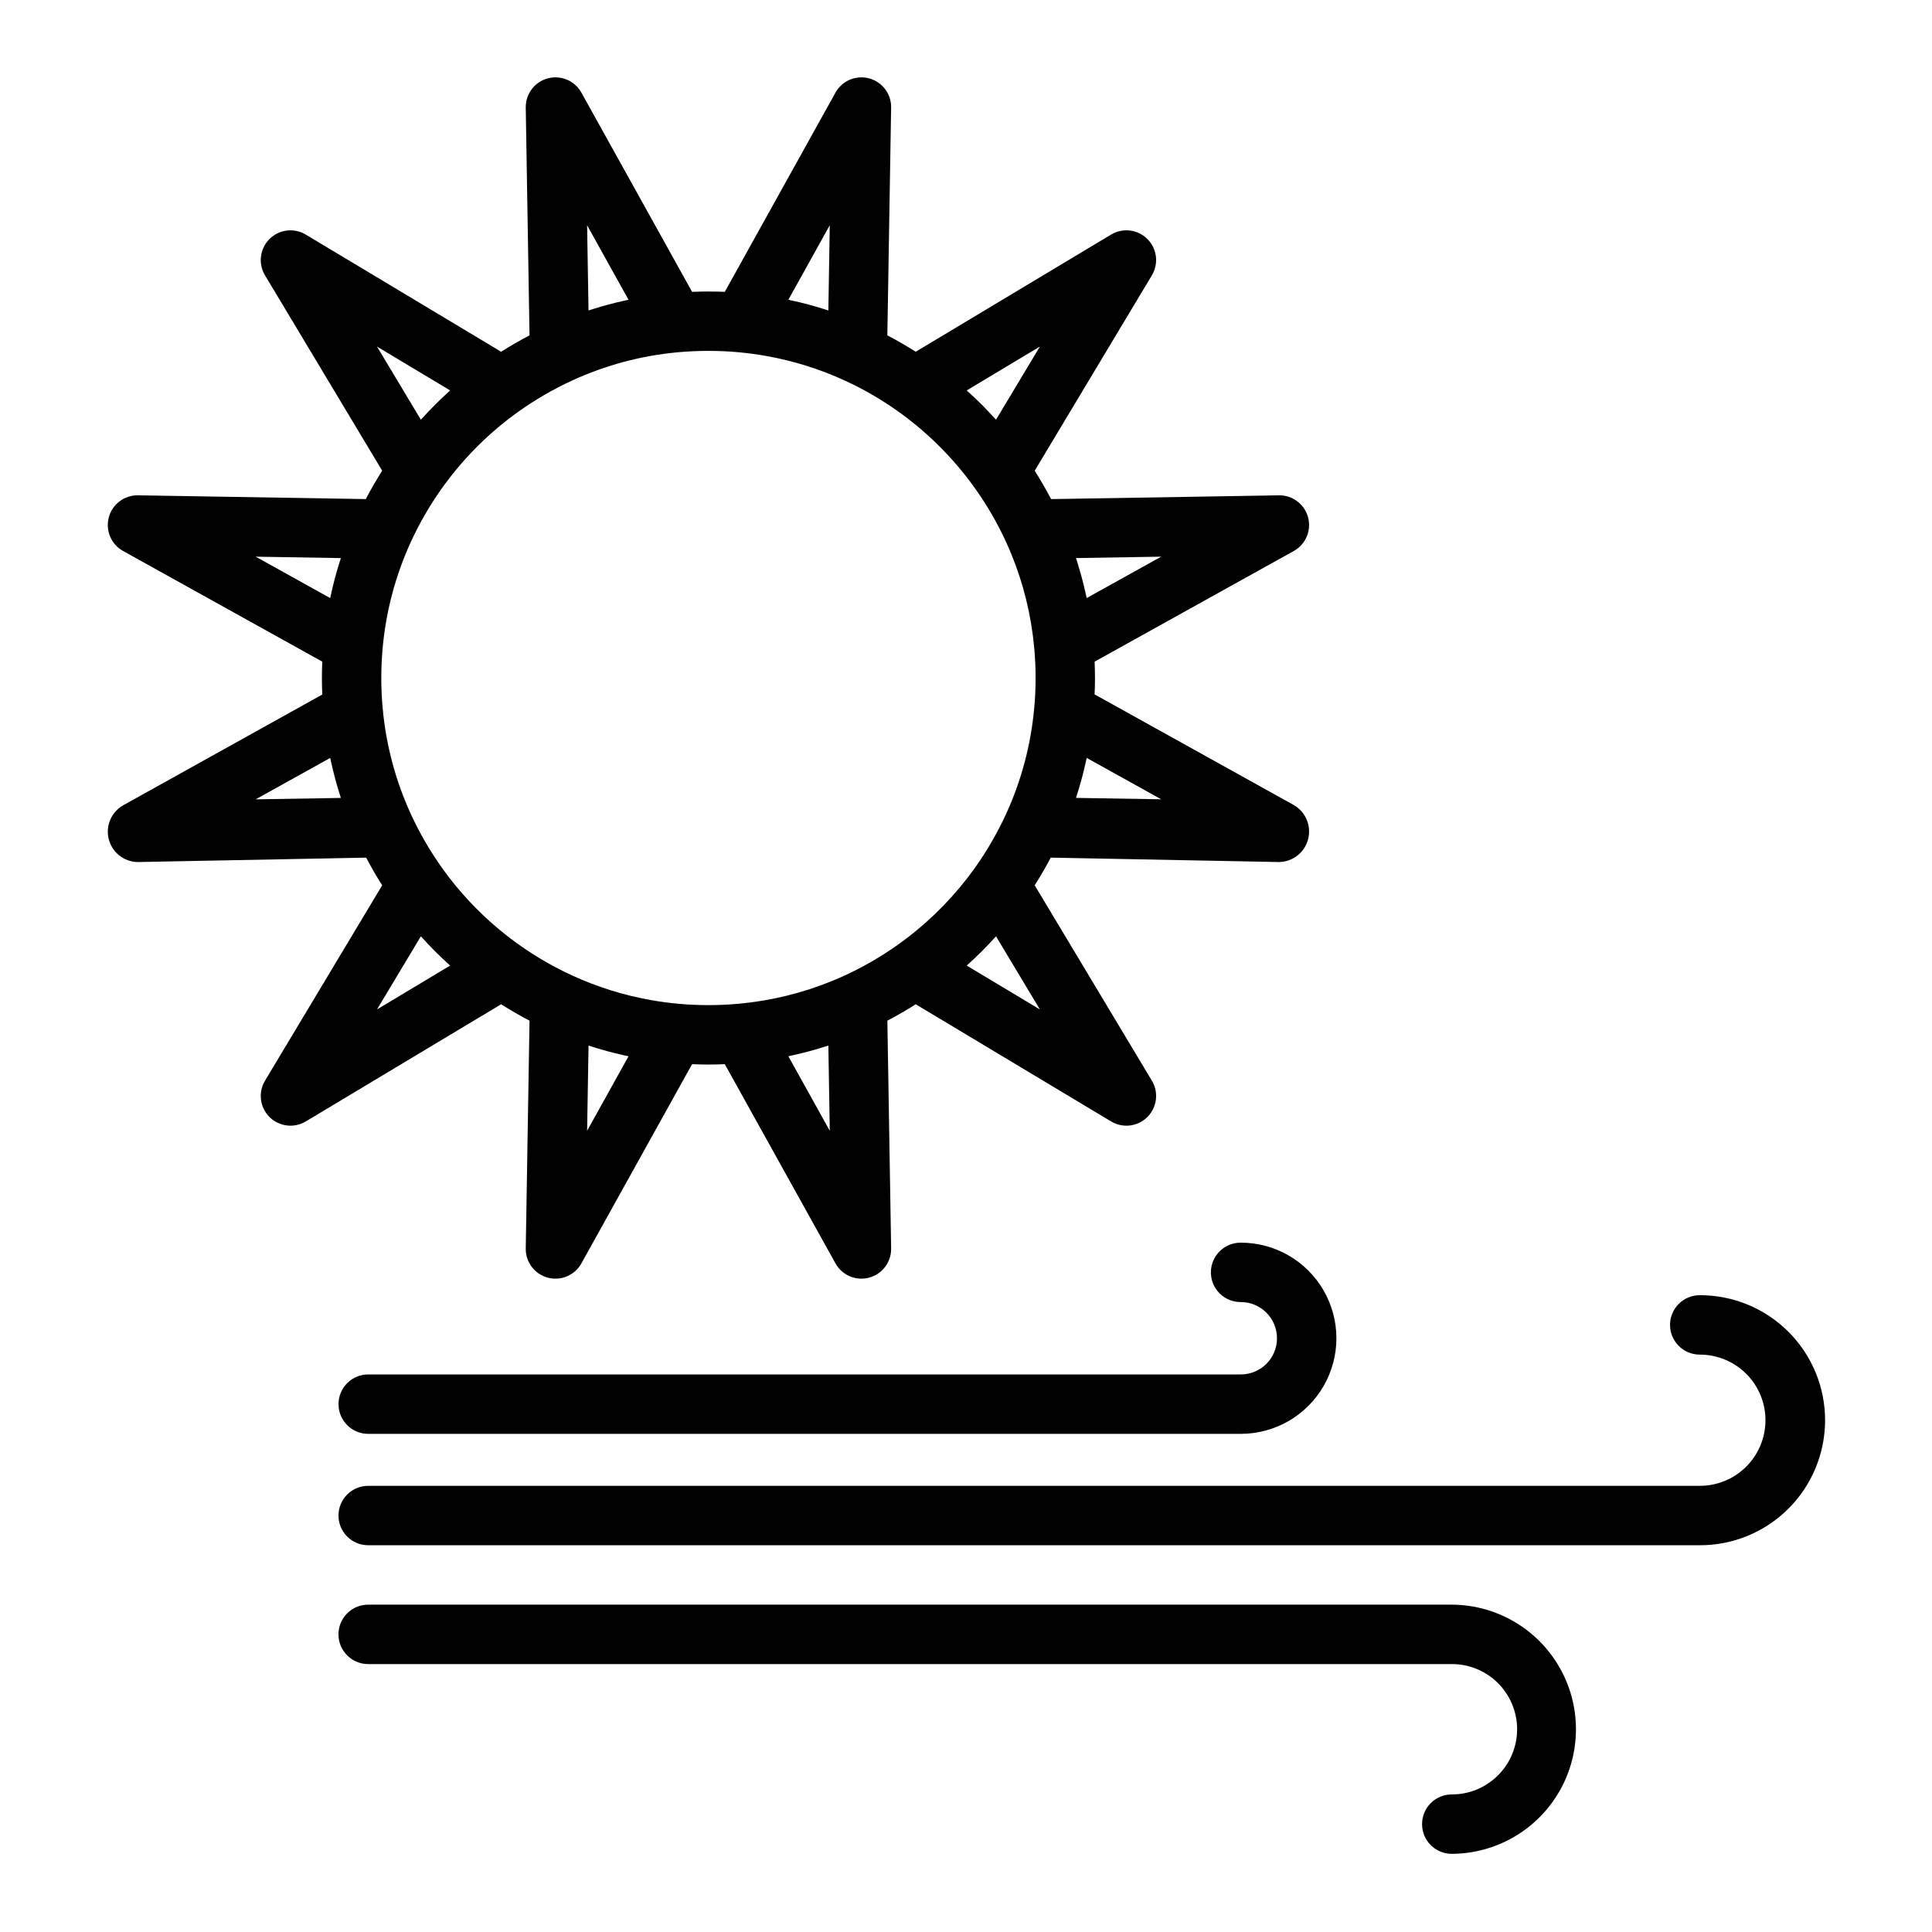 <?xml version="1.0" encoding="UTF-8"?>
<!-- Uploaded to: ICON Repo, www.iconrepo.com, Generator: ICON Repo Mixer Tools -->
<svg fill="#000000" width="800px" height="800px" version="1.1" viewBox="144 144 512 512" xmlns="http://www.w3.org/2000/svg">
 <g>
  <path d="m284.33 414.49-1 60.363c-0.062 3.613 2.344 6.801 5.832 7.734 3.488 0.938 7.164-0.621 8.918-3.781l29.328-52.789c1.441 0.059 2.891 0.098 4.336 0.098 1.445 0 2.894-0.039 4.336-0.098l29.328 52.789c1.754 3.16 5.43 4.719 8.918 3.781 3.488-0.934 5.894-4.121 5.836-7.734l-1-60.363c2.562-1.344 5.07-2.793 7.519-4.348l51.785 31.055h-0.004c3.098 1.855 7.062 1.367 9.613-1.184 2.555-2.555 3.043-6.519 1.188-9.617l-31.055-51.785c1.516-2.383 2.93-4.828 4.246-7.332l60.465 1.168h0.133c3.621-0.098 6.738-2.59 7.625-6.102 0.891-3.516-0.664-7.191-3.805-9l-52.789-29.324c0.062-1.445 0.098-2.894 0.098-4.34 0-1.449-0.039-2.894-0.098-4.336l52.789-29.328c3.156-1.754 4.715-5.43 3.781-8.918-0.938-3.488-4.125-5.894-7.734-5.832l-60.363 1c-1.344-2.562-2.793-5.07-4.348-7.519l31.055-51.785h-0.004c1.859-3.098 1.375-7.062-1.18-9.617-2.555-2.555-6.519-3.043-9.617-1.184l-51.785 31.055c-2.445-1.555-4.953-3.004-7.519-4.348l1-60.363h0.004c0.059-3.613-2.348-6.801-5.836-7.734-3.488-0.938-7.164 0.621-8.918 3.781l-29.328 52.789c-2.883-0.117-5.789-0.117-8.668 0l-29.332-52.789c-1.754-3.16-5.43-4.719-8.918-3.781-3.488 0.934-5.894 4.121-5.832 7.734l1 60.363c-2.562 1.344-5.07 2.793-7.519 4.348l-51.785-31.055c-3.098-1.855-7.059-1.367-9.613 1.184-2.555 2.555-3.043 6.519-1.184 9.617l31.055 51.781c-1.555 2.445-3.004 4.953-4.348 7.519l-60.363-1h-0.004c-3.609-0.059-6.797 2.344-7.734 5.832-0.934 3.488 0.625 7.164 3.781 8.918l52.789 29.328c-0.059 1.441-0.098 2.891-0.098 4.336 0 1.465 0.039 2.926 0.098 4.383l-52.789 29.371c-3.133 1.797-4.684 5.461-3.793 8.961s4.004 5.977 7.617 6.055h0.133l60.465-1.164c1.312 2.5 2.727 4.941 4.246 7.332l-31.055 51.781c-1.859 3.098-1.371 7.062 1.184 9.617 2.555 2.551 6.516 3.039 9.613 1.184l51.785-31.055c2.445 1.555 4.949 3.004 7.519 4.348zm15.262 29.176 0.375-22.574c0.242 0.078 0.492 0.152 0.734 0.227 0.277 0.09 0.559 0.176 0.836 0.262 1.203 0.371 2.406 0.727 3.621 1.051l0.066 0.02c1.227 0.328 2.461 0.625 3.707 0.906 0.289 0.066 0.578 0.133 0.867 0.195 0.254 0.055 0.508 0.117 0.766 0.172zm53.332-19.746c0.262-0.055 0.52-0.117 0.781-0.176l0.828-0.188c1.25-0.285 2.496-0.582 3.738-0.914l0.023-0.008c1.234-0.332 2.461-0.688 3.676-1.066 0.27-0.082 0.539-0.164 0.805-0.25 0.25-0.078 0.5-0.152 0.75-0.234l0.371 22.578zm47.273-24.031c0.121-0.109 0.23-0.227 0.352-0.332 1.23-1.117 2.441-2.254 3.617-3.426l0.02-0.02c1.172-1.172 2.305-2.379 3.418-3.606 0.113-0.125 0.238-0.242 0.352-0.367l11.625 19.375zm28.957-44.438c0.078-0.242 0.152-0.492 0.227-0.734 0.086-0.277 0.172-0.551 0.258-0.828 0.375-1.215 0.734-2.434 1.062-3.664l0.008-0.023c0.328-1.234 0.629-2.477 0.914-3.727 0.062-0.281 0.129-0.566 0.191-0.848 0.055-0.258 0.117-0.516 0.172-0.773l19.746 10.969zm22.574-63.93-19.746 10.969c-0.055-0.266-0.117-0.523-0.176-0.789-0.059-0.262-0.121-0.543-0.184-0.816-0.57-2.508-1.23-4.988-1.988-7.441-0.082-0.27-0.164-0.539-0.25-0.809-0.078-0.246-0.152-0.492-0.23-0.742zm-32.148-55.68-11.621 19.379c-0.113-0.125-0.234-0.242-0.348-0.363-1.113-1.227-2.246-2.434-3.414-3.602l-0.031-0.031c-1.172-1.172-2.383-2.305-3.609-3.422-0.121-0.109-0.234-0.23-0.355-0.34zm-55.684-32.148-0.371 22.578c-0.246-0.078-0.492-0.152-0.738-0.23-0.277-0.086-0.551-0.172-0.828-0.258-1.207-0.371-2.418-0.73-3.641-1.059l-0.051-0.016c-1.227-0.328-2.461-0.625-3.703-0.906-0.293-0.066-0.586-0.133-0.879-0.195-0.254-0.055-0.504-0.117-0.758-0.172zm-32.152 33.293c2.707 0 5.422 0.125 8.07 0.371 2.445 0.227 4.867 0.555 7.266 0.984 7.195 1.277 14.199 3.469 20.84 6.527h0.008-0.004c4.898 2.254 9.574 4.961 13.973 8.078 0.996 0.707 1.98 1.438 2.945 2.184v0.004c4.812 3.731 9.223 7.953 13.148 12.609 0.176 0.207 0.344 0.43 0.52 0.641 0.602 0.727 1.203 1.453 1.781 2.203 0.746 0.965 1.477 1.945 2.184 2.941v-0.004c3.121 4.402 5.828 9.082 8.086 13.98 0.512 1.109 0.996 2.227 1.457 3.352v0.004c3.238 7.902 5.277 16.246 6.055 24.754 0.246 2.641 0.371 5.356 0.371 8.062s-0.125 5.422-0.371 8.074h-0.004c-0.887 9.723-3.426 19.227-7.508 28.094-2.258 4.898-4.961 9.578-8.082 13.98-0.711 1-1.438 1.98-2.184 2.945h-0.004c-5.231 6.75-11.43 12.691-18.398 17.637-4.402 3.117-9.078 5.824-13.977 8.082-1.109 0.512-2.227 0.996-3.352 1.457h-0.004c-7.906 3.238-16.246 5.277-24.754 6.055-5.367 0.492-10.77 0.492-16.137 0-2.445-0.227-4.867-0.555-7.266-0.984-7.191-1.281-14.195-3.477-20.832-6.531-9.301-4.281-17.777-10.172-25.031-17.406-0.035-0.035-0.07-0.066-0.105-0.098-0.082-0.082-0.156-0.168-0.238-0.246-3.356-3.379-6.426-7.027-9.18-10.91-3.125-4.398-5.828-9.078-8.086-13.98-4.086-8.871-6.625-18.375-7.512-28.105-0.246-2.641-0.371-5.356-0.371-8.07 0-2.715 0.125-5.422 0.371-8.074 0.891-9.723 3.43-19.223 7.512-28.094 2.258-4.898 4.965-9.578 8.086-13.977 0.707-1 1.438-1.98 2.184-2.945 3.727-4.812 7.953-9.223 12.605-13.152 1.859-1.57 3.789-3.066 5.785-4.484v0.004c4.402-3.121 9.082-5.828 13.98-8.086 8.875-4.082 18.379-6.625 28.105-7.512 2.644-0.238 5.359-0.363 8.066-0.363zm-21.184-13.551c-0.254 0.055-0.508 0.117-0.766 0.172-0.289 0.062-0.574 0.129-0.863 0.195-1.242 0.281-2.481 0.578-3.711 0.91-0.02 0-0.043 0.012-0.062 0.02-1.215 0.324-2.422 0.68-3.625 1.051-0.281 0.086-0.559 0.172-0.836 0.262-0.242 0.078-0.492 0.148-0.734 0.227l-0.371-22.578zm-47.273 24.031c-0.125 0.113-0.238 0.234-0.363 0.344-2.465 2.234-4.812 4.586-7.051 7.051-0.113 0.121-0.23 0.238-0.344 0.363l-11.621-19.383zm-28.957 44.434c-0.078 0.242-0.152 0.492-0.227 0.73-0.09 0.277-0.176 0.555-0.258 0.832-0.375 1.211-0.73 2.426-1.059 3.648l-0.012 0.035c-0.328 1.234-0.629 2.477-0.91 3.723-0.062 0.285-0.129 0.566-0.191 0.852-0.055 0.258-0.117 0.516-0.172 0.773l-19.746-10.969zm-22.574 63.934 19.746-10.969c0.055 0.262 0.117 0.523 0.176 0.789 0.059 0.266 0.121 0.547 0.184 0.82 0.57 2.504 1.23 4.981 1.984 7.43 0.086 0.273 0.168 0.547 0.258 0.82 0.078 0.246 0.148 0.492 0.23 0.738zm32.152 55.68 11.621-19.379c0.109 0.125 0.23 0.242 0.344 0.363 1.109 1.223 2.238 2.422 3.402 3.59l0.062 0.062c1.164 1.16 2.363 2.289 3.582 3.394 0.125 0.113 0.238 0.234 0.363 0.348z"/>
  <path d="m594.45 487.24c-4.348 0-7.871 3.523-7.871 7.871s3.523 7.875 7.871 7.875c4.633-0.008 9.074 1.832 12.344 5.109s5.094 7.727 5.074 12.355c-0.02 4.629-1.887 9.059-5.184 12.309-3.301 3.25-7.758 5.051-12.387 5h-352.72c-4.348 0-7.871 3.527-7.871 7.875 0 4.348 3.523 7.871 7.871 7.871h352.72c8.812 0.062 17.293-3.391 23.555-9.594 6.262-6.203 9.797-14.645 9.816-23.461 0.02-8.816-3.473-17.277-9.707-23.508-6.234-6.234-14.695-9.727-23.512-9.703z"/>
  <path d="m472.88 508.24h-231.3c-4.348 0-7.871 3.523-7.871 7.871s3.523 7.875 7.871 7.875h231.3c9.051-0.02 17.402-4.867 21.914-12.715 4.508-7.848 4.488-17.504-0.055-25.336-4.543-7.828-12.914-12.637-21.969-12.617-4.344 0-7.871 3.523-7.871 7.871s3.527 7.871 7.871 7.871c5.297-0.031 9.617 4.238 9.645 9.535 0.031 5.297-4.238 9.617-9.535 9.645z"/>
  <path d="m528.52 569.25h-286.95c-4.348 0-7.871 3.523-7.871 7.871 0 4.348 3.523 7.875 7.871 7.875h286.95c4.606-0.07 9.051 1.707 12.344 4.93 3.289 3.223 5.16 7.629 5.188 12.234 0.027 4.609-1.785 9.035-5.039 12.301-3.254 3.262-7.672 5.094-12.281 5.082-4.348 0-7.871 3.523-7.871 7.871s3.523 7.871 7.871 7.871c11.797-0.039 22.676-6.367 28.543-16.602 5.863-10.234 5.824-22.82-0.109-33.016-5.93-10.195-16.848-16.453-28.645-16.418z"/>
 </g>
</svg>